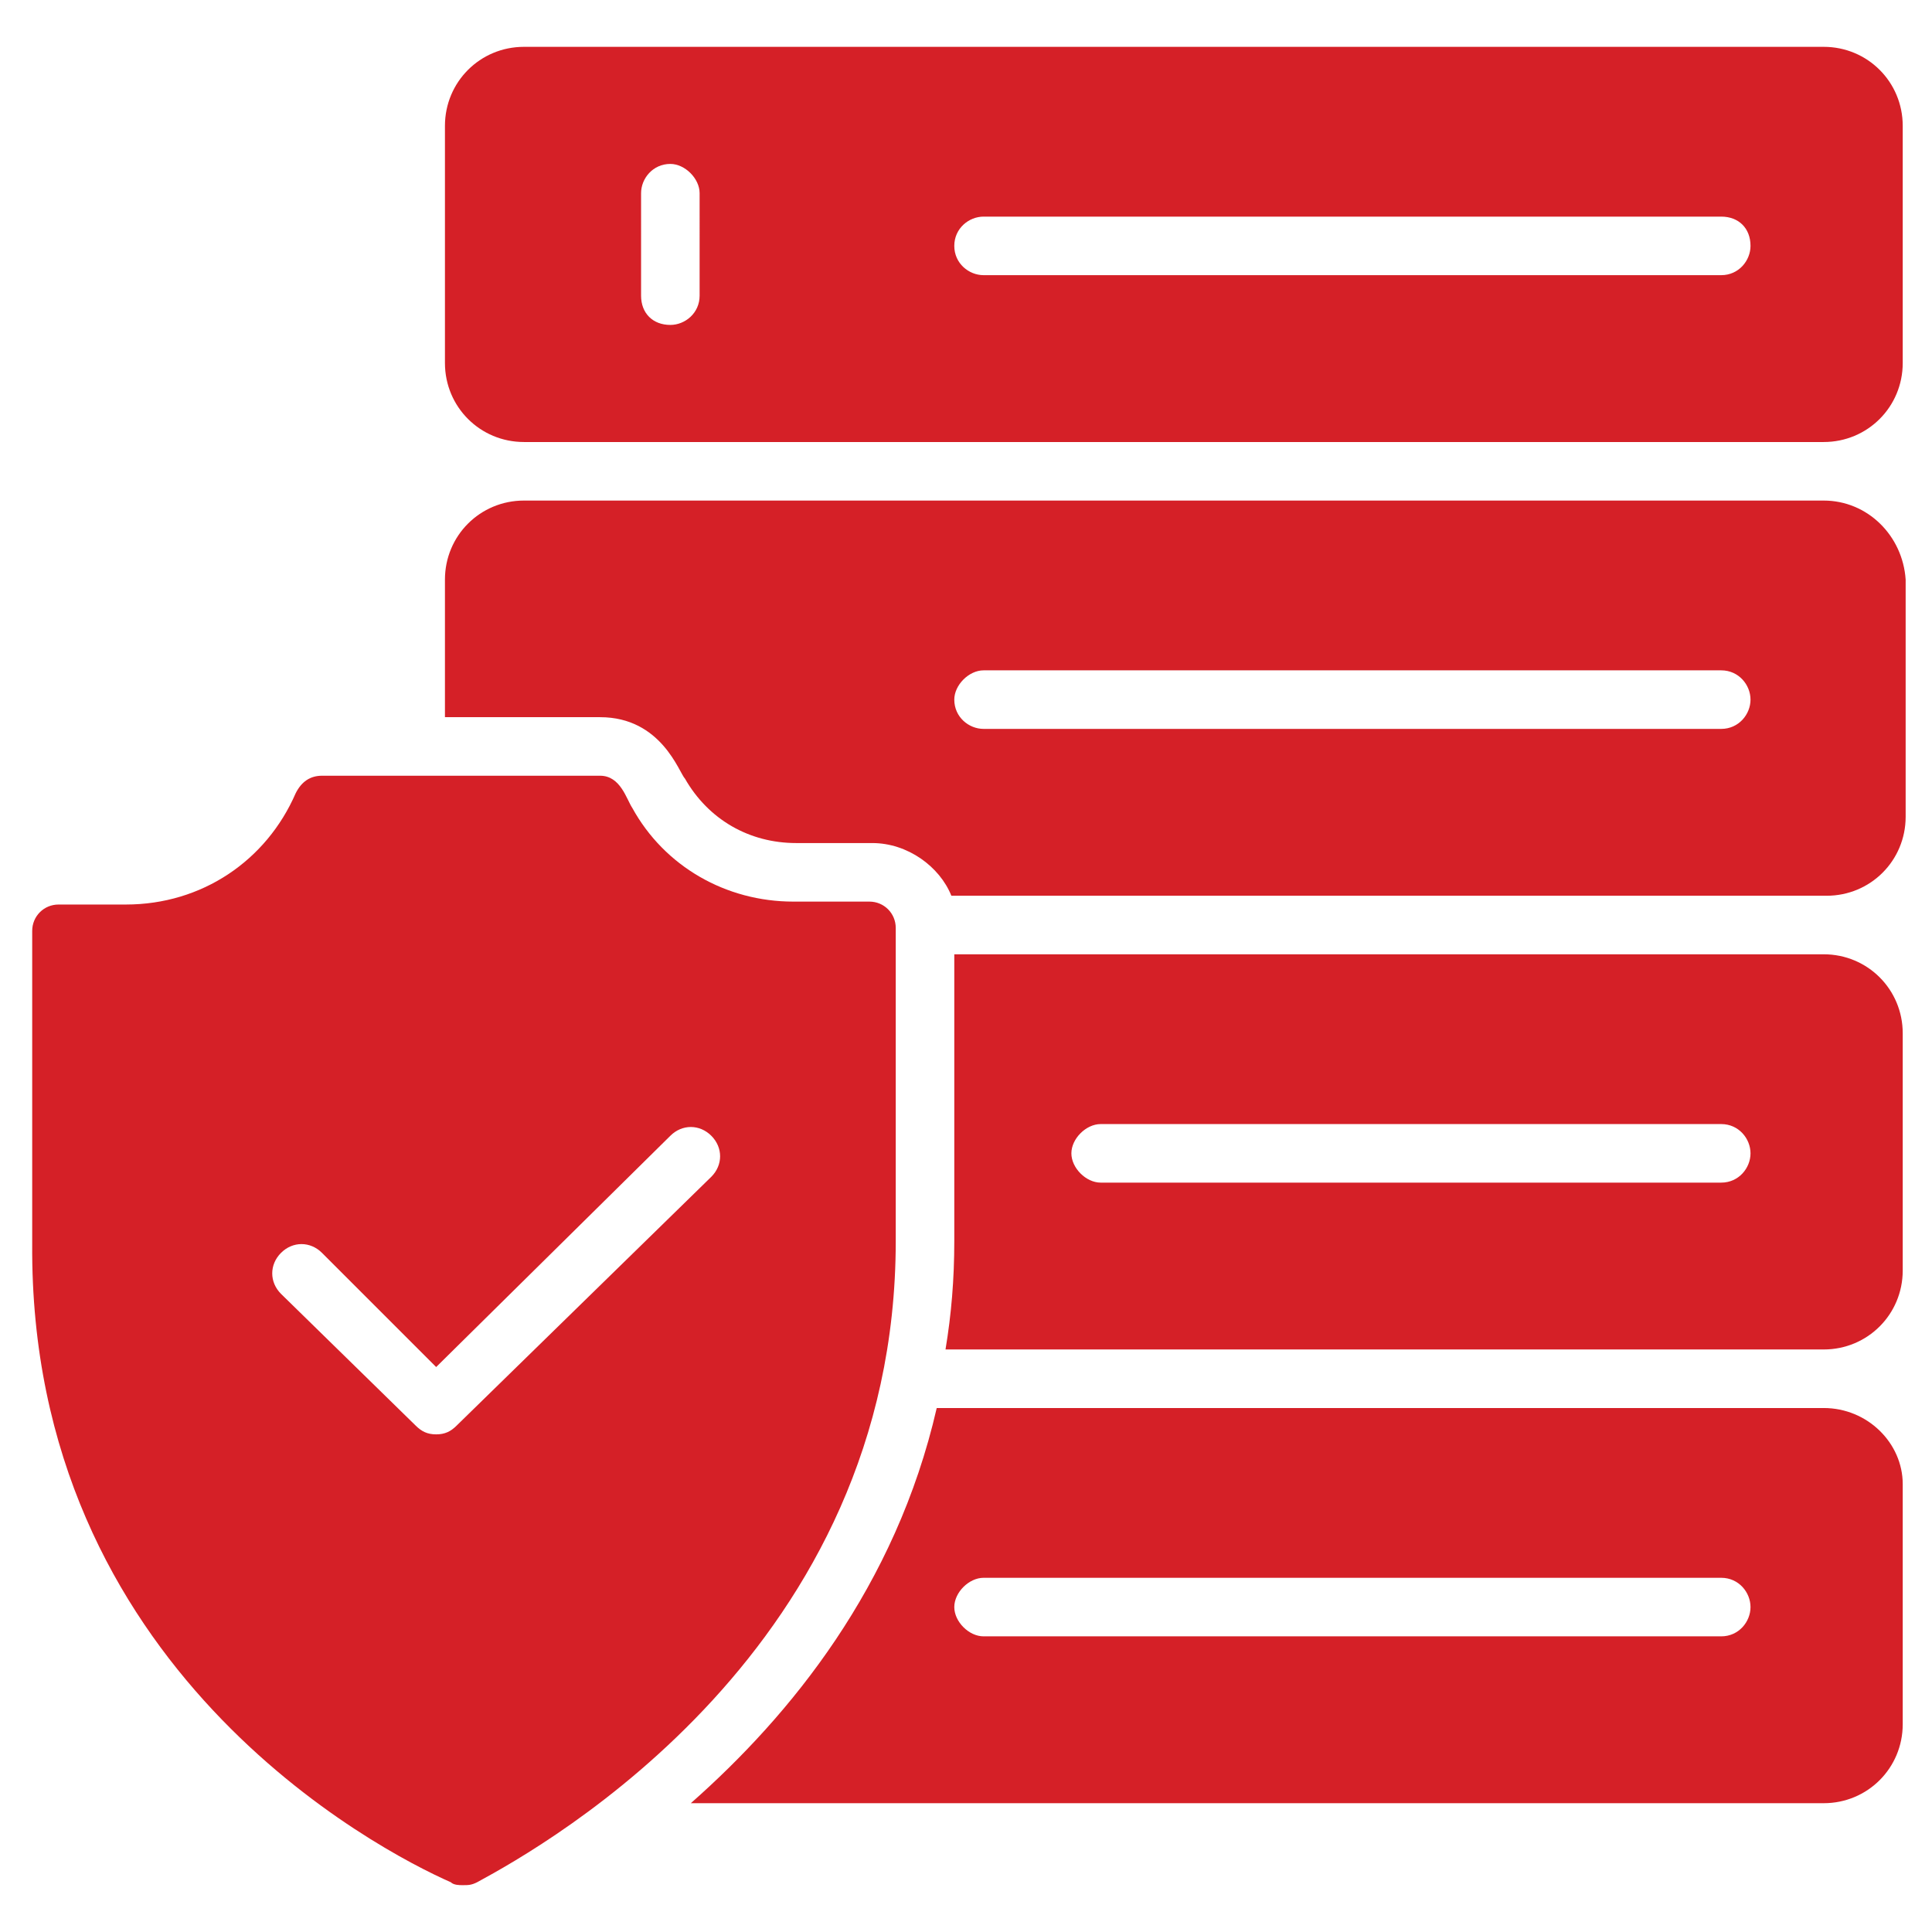 <svg xmlns="http://www.w3.org/2000/svg" xmlns:xlink="http://www.w3.org/1999/xlink" width="512" height="512" x="0" y="0" viewBox="0 0 66 66" style="enable-background:new 0 0 512 512" xml:space="preserve" class=""><g><path d="M30.6 42.4V31.7c0-.5-.4-.9-.9-.9h-2.6c-2.3 0-4.4-1.2-5.5-3.2-.2-.3-.4-1.1-1.1-1.1H11c-.4 0-.7.2-.9.6-1 2.3-3.2 3.8-5.8 3.8H2c-.5 0-.9.4-.9.9v10.7C1 57 12.9 63.2 15.4 64.3c.1.1.3.1.4.1.2 0 .3 0 .5-.1 2.4-1.3 14.3-8 14.3-21.9zm-15 6.3c-.2.2-.4.3-.7.3s-.5-.1-.7-.3l-4.6-4.5c-.4-.4-.4-1 0-1.4s1-.4 1.4 0l3.9 3.9 8-7.9c.4-.4 1-.4 1.4 0s.4 1 0 1.4zM62.3 1.6H17.9c-1.5 0-2.7 1.2-2.7 2.7v8.1c0 1.5 1.2 2.7 2.7 2.7h44.4c1.5 0 2.7-1.2 2.7-2.7V4.3c0-1.5-1.2-2.7-2.7-2.7zm-38.4 8.5c0 .6-.5 1-1 1-.6 0-1-.4-1-1V6.6c0-.5.4-1 1-1 .5 0 1 .5 1 1zm34.9-.7H33.6c-.5 0-1-.4-1-1s.5-1 1-1h25.2c.6 0 1 .4 1 1 0 .5-.4 1-1 1zM62.3 32.6H32.6v9.8c0 1.3-.1 2.5-.3 3.7h30c1.5 0 2.7-1.2 2.7-2.7v-8.1c0-1.5-1.2-2.7-2.7-2.7zm-3.5 7.8H37.6c-.5 0-1-.5-1-1s.5-1 1-1h21.2c.6 0 1 .5 1 1s-.4 1-1 1zM62.3 48.1H32c-1.4 6.1-5 10.5-8.4 13.5h38.7c1.5 0 2.7-1.2 2.7-2.7v-8.2c0-1.4-1.2-2.6-2.7-2.6zm-3.5 7.8H33.6c-.5 0-1-.5-1-1s.5-1 1-1h25.2c.6 0 1 .5 1 1s-.4 1-1 1z" fill="#d52027" opacity="1" data-original="#000000" class=""></path><path d="M62.3 17.1H17.9c-1.5 0-2.7 1.2-2.7 2.7v4.7h5.3c2.1 0 2.7 1.9 2.9 2.1.8 1.4 2.2 2.2 3.8 2.2h2.6c1.2 0 2.3.8 2.7 1.8h29.9c1.5 0 2.7-1.2 2.7-2.7v-8.1c-.1-1.5-1.3-2.7-2.8-2.7zm-3.5 7.8H33.6c-.5 0-1-.4-1-1 0-.5.5-1 1-1h25.2c.6 0 1 .5 1 1s-.4 1-1 1z" fill="#d52027" opacity="1" data-original="#000000" class=""></path></g></svg>
